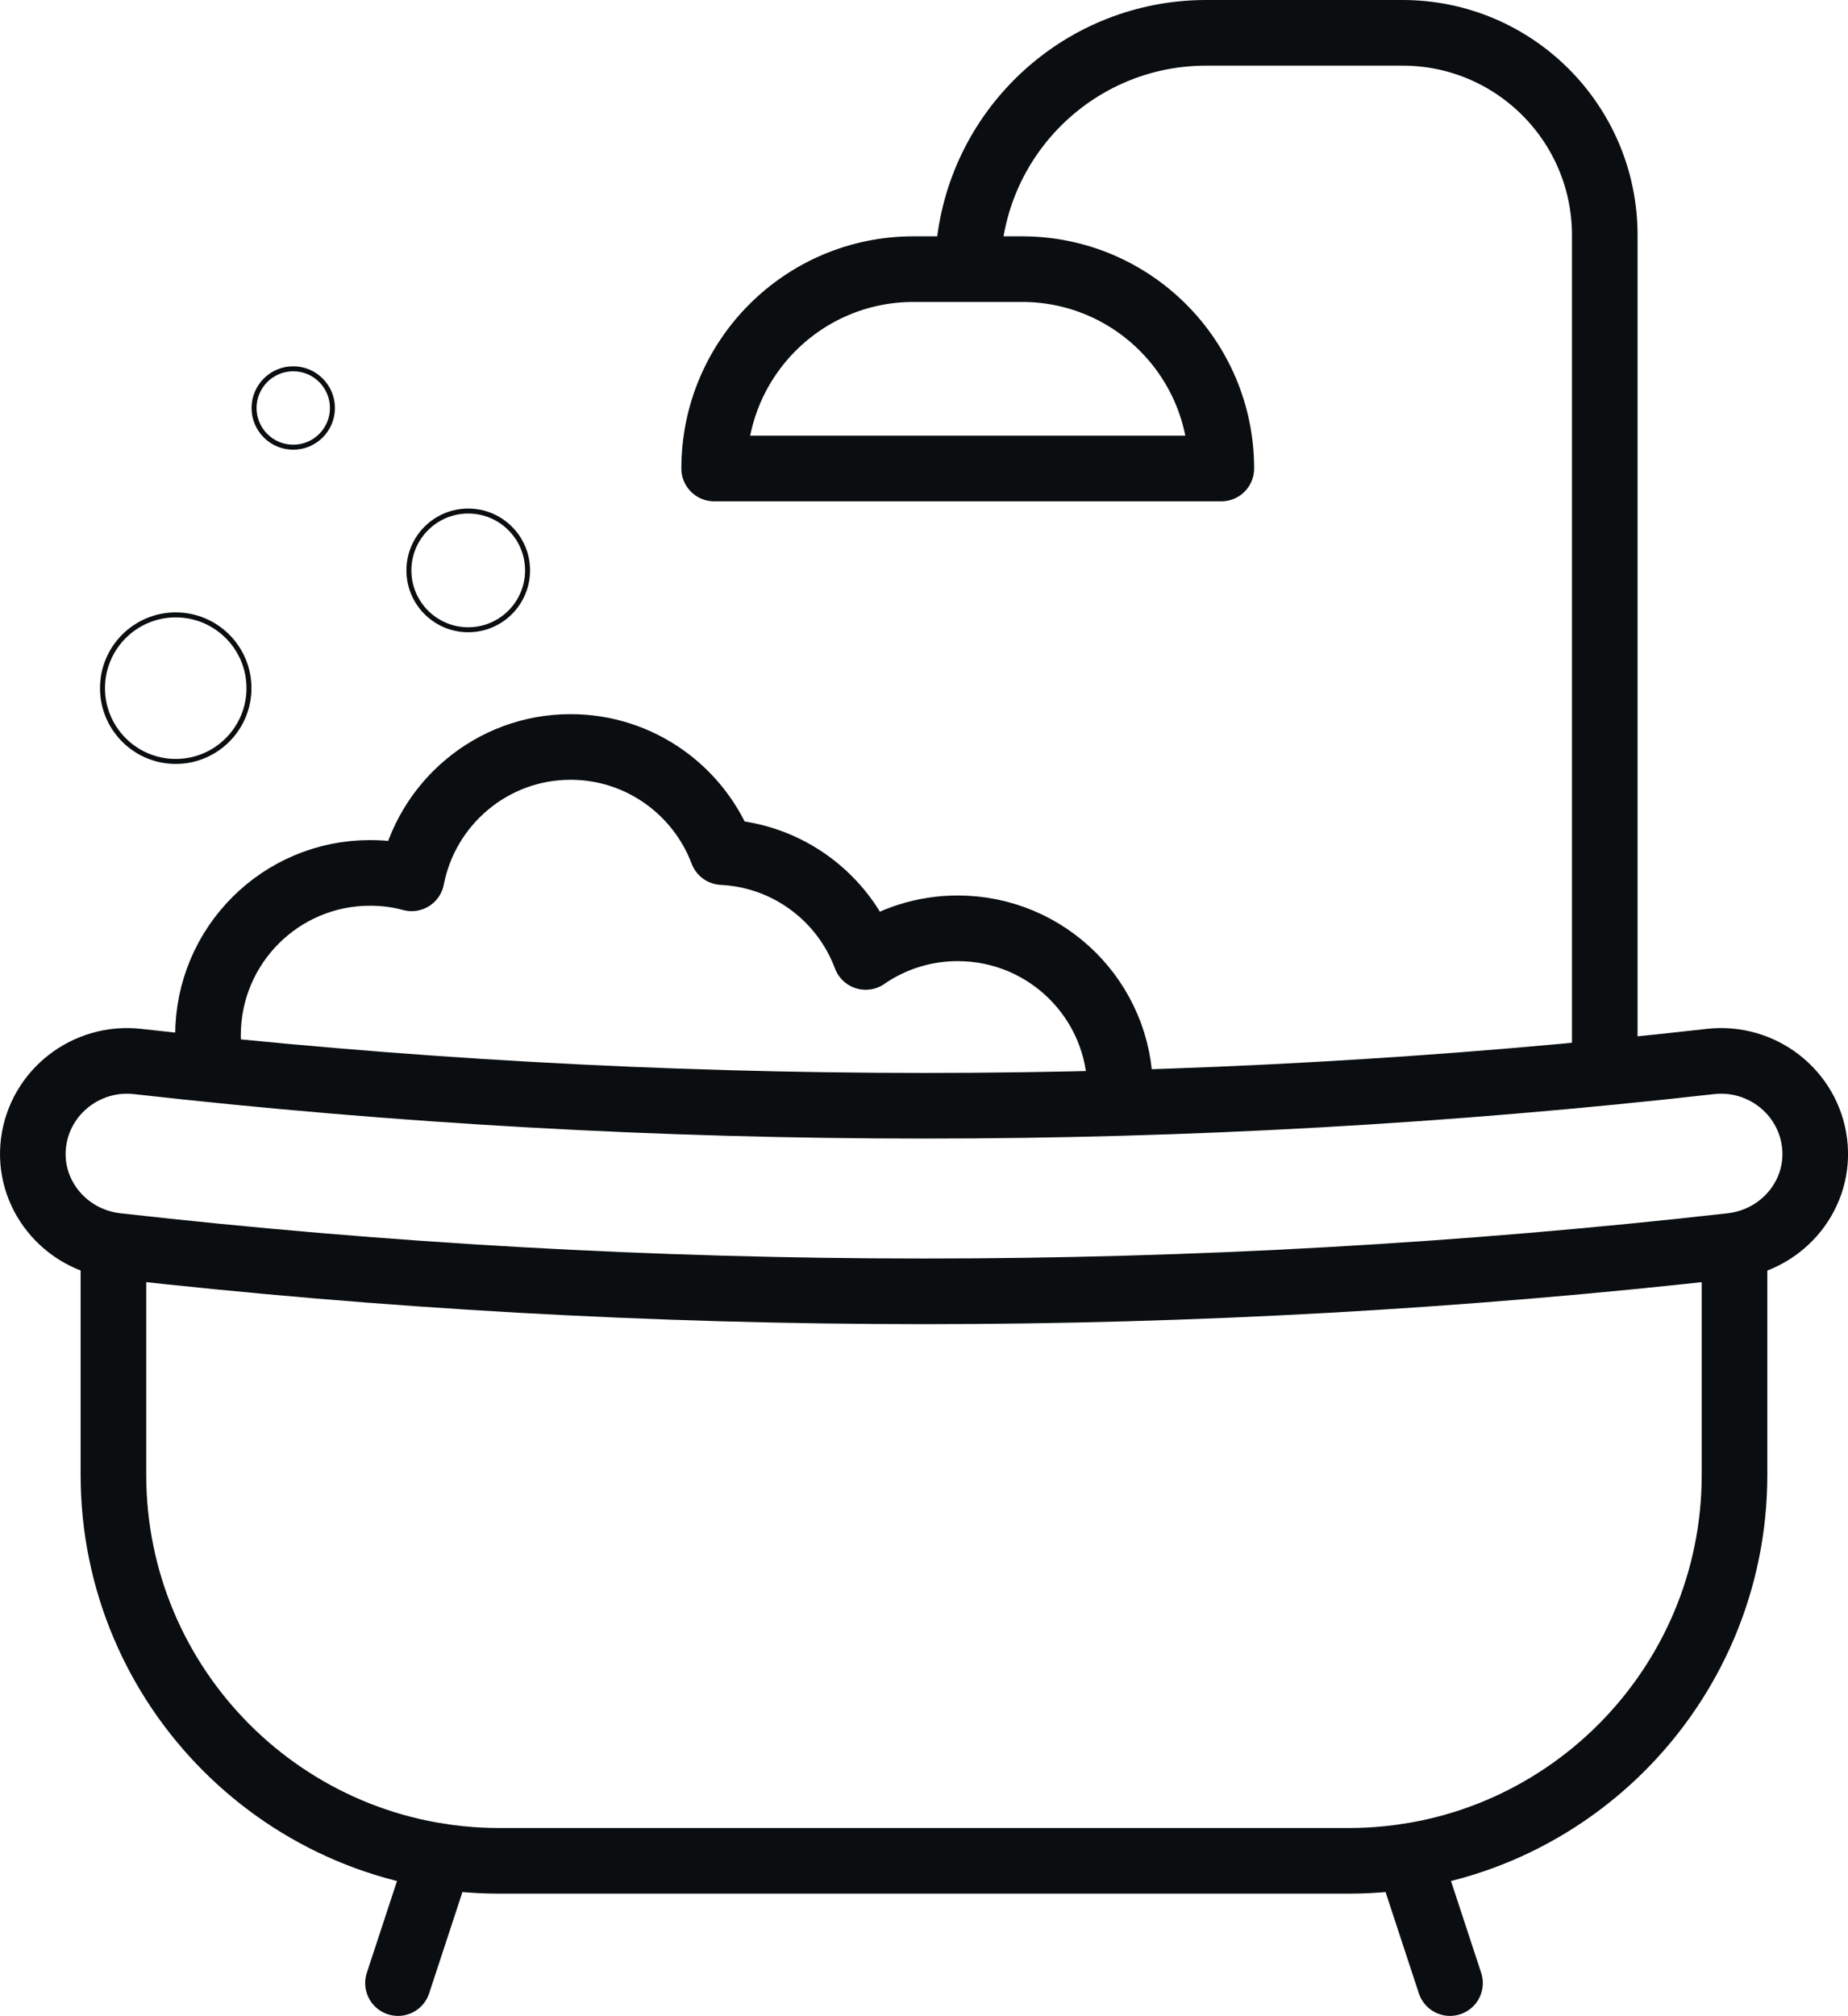 <?xml version="1.0" encoding="UTF-8"?><svg id="Layer_2" xmlns="http://www.w3.org/2000/svg" viewBox="0 0 370.68 404.17"><defs><style>.cls-1{stroke-linecap:round;stroke-linejoin:round;stroke-width:13.16px;}.cls-1,.cls-2{fill:none;stroke:#0b0e10;}.cls-2{stroke-miterlimit:10;}</style></defs><g id="Layer_1-2"><path class="cls-1" d="M22.75,251.46v44.21h0c0,42.75,34.66,77.41,77.41,77.41h170.35c42.75,0,77.41-34.66,77.41-77.41v-44.21"/><path class="cls-1" d="M321.89,212.71V47.15c0-22.41-18.16-40.57-40.57-40.57h-39.36c-24.77,0-45.14,18.82-47.59,42.95"/><path class="cls-1" d="M205.02,53.96h-21.8c-22.07,0-39.97,17.89-39.97,39.97h101.73c0-22.07-17.89-39.97-39.97-39.97Z"/><path class="cls-1" d="M347.26,249.79c-107.6,12.15-216.23,12.14-323.83,0-10.54-1.19-18.01-10.54-16.7-20.73h0c1.31-10.19,10.66-17.39,20.87-16.24,104.83,11.83,210.66,11.83,315.49,0,10.22-1.15,19.56,6.05,20.87,16.24h0c1.32,10.19-6.16,19.54-16.7,20.73Z"/><line class="cls-1" x1="88.19" y1="372.17" x2="79.83" y2="397.59"/><line class="cls-1" x1="282.49" y1="372.17" x2="290.85" y2="397.59"/><path class="cls-1" d="M42.11,212.64c-.26-1.65-.39-3.34-.39-5.07,0-18,14.56-32.56,32.5-32.56,2.9,0,5.68.36,8.34,1.09,2.9-14.98,16.07-26.34,31.89-26.34,13.89,0,25.79,8.76,30.44,21.08,13.23.66,24.34,9.18,28.75,21.02,5.26-3.63,11.6-5.74,18.48-5.74,18,0,32.56,14.56,32.56,32.5"/><path class="cls-2" d="M49.94,137.97c0,8.11-6.58,14.69-14.69,14.69s-14.69-6.58-14.69-14.69,6.58-14.69,14.69-14.69,14.69,6.58,14.69,14.69Z"/><path class="cls-2" d="M105.82,114.36c0,6.57-5.33,11.9-11.9,11.9s-11.9-5.33-11.9-11.9,5.33-11.9,11.9-11.9,11.9,5.33,11.9,11.9Z"/><circle class="cls-2" cx="58.82" cy="81.8" r="7.86"/></g></svg>